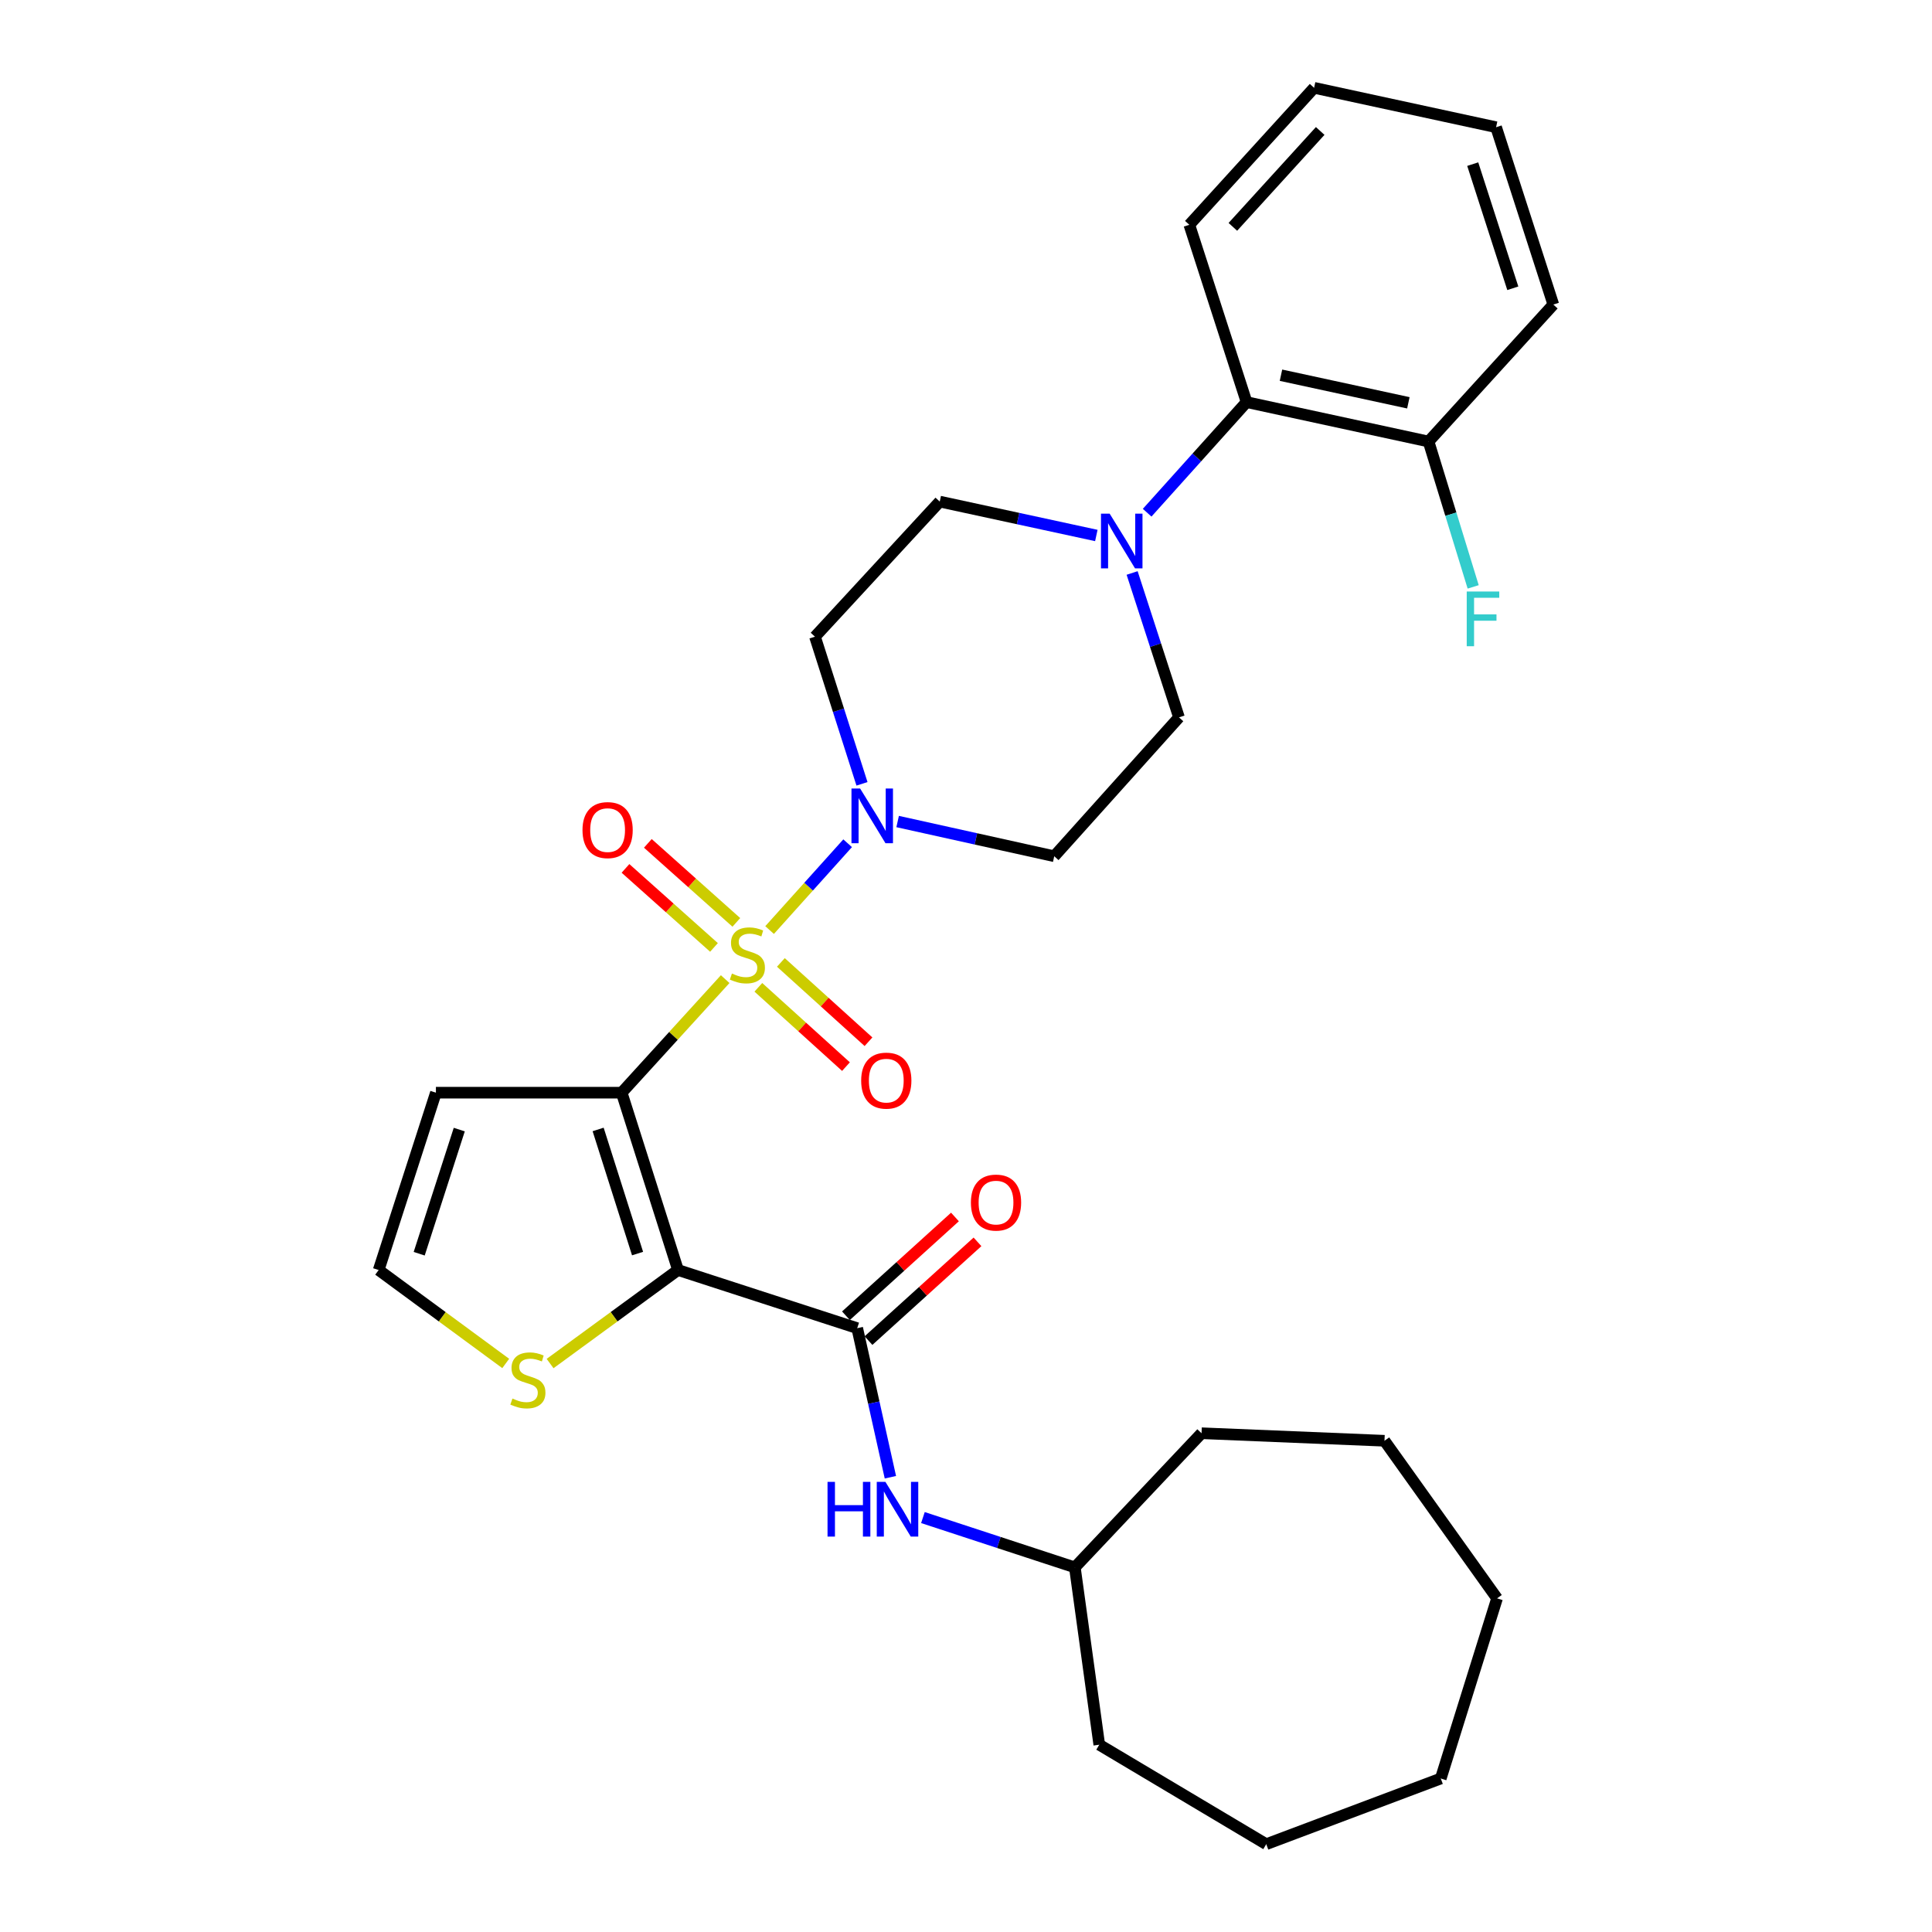 <?xml version='1.0' encoding='iso-8859-1'?>
<svg version='1.1' baseProfile='full'
              xmlns='http://www.w3.org/2000/svg'
                      xmlns:rdkit='http://www.rdkit.org/xml'
                      xmlns:xlink='http://www.w3.org/1999/xlink'
                  xml:space='preserve'
width='1000px' height='1000px' viewBox='0 0 1000 1000'>
<!-- END OF HEADER -->
<rect style='opacity:1.0;fill:#FFFFFF;stroke:none' width='1000' height='1000' x='0' y='0'> </rect>
<path class='bond-0' d='M 375.351,506.792 L 348.564,536.182' style='fill:none;fill-rule:evenodd;stroke:#CCCC00;stroke-width:6px;stroke-linecap:butt;stroke-linejoin:miter;stroke-opacity:1' />
<path class='bond-0' d='M 348.564,536.182 L 321.776,565.572' style='fill:none;fill-rule:evenodd;stroke:#000000;stroke-width:6px;stroke-linecap:butt;stroke-linejoin:miter;stroke-opacity:1' />
<path class='bond-2' d='M 398.342,481.393 L 418.539,458.927' style='fill:none;fill-rule:evenodd;stroke:#CCCC00;stroke-width:6px;stroke-linecap:butt;stroke-linejoin:miter;stroke-opacity:1' />
<path class='bond-2' d='M 418.539,458.927 L 438.736,436.462' style='fill:none;fill-rule:evenodd;stroke:#0000FF;stroke-width:6px;stroke-linecap:butt;stroke-linejoin:miter;stroke-opacity:1' />
<path class='bond-8' d='M 381.127,477.427 L 358.225,456.976' style='fill:none;fill-rule:evenodd;stroke:#CCCC00;stroke-width:6px;stroke-linecap:butt;stroke-linejoin:miter;stroke-opacity:1' />
<path class='bond-8' d='M 358.225,456.976 L 335.324,436.525' style='fill:none;fill-rule:evenodd;stroke:#FF0000;stroke-width:6px;stroke-linecap:butt;stroke-linejoin:miter;stroke-opacity:1' />
<path class='bond-8' d='M 369.556,490.385 L 346.654,469.934' style='fill:none;fill-rule:evenodd;stroke:#CCCC00;stroke-width:6px;stroke-linecap:butt;stroke-linejoin:miter;stroke-opacity:1' />
<path class='bond-8' d='M 346.654,469.934 L 323.752,449.482' style='fill:none;fill-rule:evenodd;stroke:#FF0000;stroke-width:6px;stroke-linecap:butt;stroke-linejoin:miter;stroke-opacity:1' />
<path class='bond-9' d='M 392.521,511.033 L 415.198,531.557' style='fill:none;fill-rule:evenodd;stroke:#CCCC00;stroke-width:6px;stroke-linecap:butt;stroke-linejoin:miter;stroke-opacity:1' />
<path class='bond-9' d='M 415.198,531.557 L 437.875,552.081' style='fill:none;fill-rule:evenodd;stroke:#FF0000;stroke-width:6px;stroke-linecap:butt;stroke-linejoin:miter;stroke-opacity:1' />
<path class='bond-9' d='M 404.179,498.152 L 426.856,518.677' style='fill:none;fill-rule:evenodd;stroke:#CCCC00;stroke-width:6px;stroke-linecap:butt;stroke-linejoin:miter;stroke-opacity:1' />
<path class='bond-9' d='M 426.856,518.677 L 449.533,539.201' style='fill:none;fill-rule:evenodd;stroke:#FF0000;stroke-width:6px;stroke-linecap:butt;stroke-linejoin:miter;stroke-opacity:1' />
<path class='bond-1' d='M 321.776,565.572 L 350.933,657.358' style='fill:none;fill-rule:evenodd;stroke:#000000;stroke-width:6px;stroke-linecap:butt;stroke-linejoin:miter;stroke-opacity:1' />
<path class='bond-1' d='M 309.592,584.6 L 330.002,648.849' style='fill:none;fill-rule:evenodd;stroke:#000000;stroke-width:6px;stroke-linecap:butt;stroke-linejoin:miter;stroke-opacity:1' />
<path class='bond-6' d='M 321.776,565.572 L 225.628,565.572' style='fill:none;fill-rule:evenodd;stroke:#000000;stroke-width:6px;stroke-linecap:butt;stroke-linejoin:miter;stroke-opacity:1' />
<path class='bond-3' d='M 350.933,657.358 L 443.693,687.46' style='fill:none;fill-rule:evenodd;stroke:#000000;stroke-width:6px;stroke-linecap:butt;stroke-linejoin:miter;stroke-opacity:1' />
<path class='bond-5' d='M 350.933,657.358 L 317.829,681.563' style='fill:none;fill-rule:evenodd;stroke:#000000;stroke-width:6px;stroke-linecap:butt;stroke-linejoin:miter;stroke-opacity:1' />
<path class='bond-5' d='M 317.829,681.563 L 284.725,705.768' style='fill:none;fill-rule:evenodd;stroke:#CCCC00;stroke-width:6px;stroke-linecap:butt;stroke-linejoin:miter;stroke-opacity:1' />
<path class='bond-11' d='M 446.162,405.711 L 433.997,367.628' style='fill:none;fill-rule:evenodd;stroke:#0000FF;stroke-width:6px;stroke-linecap:butt;stroke-linejoin:miter;stroke-opacity:1' />
<path class='bond-11' d='M 433.997,367.628 L 421.833,329.545' style='fill:none;fill-rule:evenodd;stroke:#000000;stroke-width:6px;stroke-linecap:butt;stroke-linejoin:miter;stroke-opacity:1' />
<path class='bond-12' d='M 464.615,425.222 L 505.143,434.207' style='fill:none;fill-rule:evenodd;stroke:#0000FF;stroke-width:6px;stroke-linecap:butt;stroke-linejoin:miter;stroke-opacity:1' />
<path class='bond-12' d='M 505.143,434.207 L 545.671,443.191' style='fill:none;fill-rule:evenodd;stroke:#000000;stroke-width:6px;stroke-linecap:butt;stroke-linejoin:miter;stroke-opacity:1' />
<path class='bond-7' d='M 443.693,687.46 L 452.279,726.038' style='fill:none;fill-rule:evenodd;stroke:#000000;stroke-width:6px;stroke-linecap:butt;stroke-linejoin:miter;stroke-opacity:1' />
<path class='bond-7' d='M 452.279,726.038 L 460.865,764.616' style='fill:none;fill-rule:evenodd;stroke:#0000FF;stroke-width:6px;stroke-linecap:butt;stroke-linejoin:miter;stroke-opacity:1' />
<path class='bond-16' d='M 449.525,693.898 L 477.736,668.34' style='fill:none;fill-rule:evenodd;stroke:#000000;stroke-width:6px;stroke-linecap:butt;stroke-linejoin:miter;stroke-opacity:1' />
<path class='bond-16' d='M 477.736,668.34 L 505.947,642.782' style='fill:none;fill-rule:evenodd;stroke:#FF0000;stroke-width:6px;stroke-linecap:butt;stroke-linejoin:miter;stroke-opacity:1' />
<path class='bond-16' d='M 437.861,681.023 L 466.072,655.465' style='fill:none;fill-rule:evenodd;stroke:#000000;stroke-width:6px;stroke-linecap:butt;stroke-linejoin:miter;stroke-opacity:1' />
<path class='bond-16' d='M 466.072,655.465 L 494.283,629.907' style='fill:none;fill-rule:evenodd;stroke:#FF0000;stroke-width:6px;stroke-linecap:butt;stroke-linejoin:miter;stroke-opacity:1' />
<path class='bond-4' d='M 585.984,296.574 L 598.111,333.941' style='fill:none;fill-rule:evenodd;stroke:#0000FF;stroke-width:6px;stroke-linecap:butt;stroke-linejoin:miter;stroke-opacity:1' />
<path class='bond-4' d='M 598.111,333.941 L 610.239,371.307' style='fill:none;fill-rule:evenodd;stroke:#000000;stroke-width:6px;stroke-linecap:butt;stroke-linejoin:miter;stroke-opacity:1' />
<path class='bond-10' d='M 593.765,265.378 L 619.496,236.754' style='fill:none;fill-rule:evenodd;stroke:#0000FF;stroke-width:6px;stroke-linecap:butt;stroke-linejoin:miter;stroke-opacity:1' />
<path class='bond-10' d='M 619.496,236.754 L 645.226,208.13' style='fill:none;fill-rule:evenodd;stroke:#000000;stroke-width:6px;stroke-linecap:butt;stroke-linejoin:miter;stroke-opacity:1' />
<path class='bond-30' d='M 567.46,277.167 L 526.935,268.394' style='fill:none;fill-rule:evenodd;stroke:#0000FF;stroke-width:6px;stroke-linecap:butt;stroke-linejoin:miter;stroke-opacity:1' />
<path class='bond-30' d='M 526.935,268.394 L 486.411,259.621' style='fill:none;fill-rule:evenodd;stroke:#000000;stroke-width:6px;stroke-linecap:butt;stroke-linejoin:miter;stroke-opacity:1' />
<path class='bond-31' d='M 261.762,705.725 L 228.88,681.541' style='fill:none;fill-rule:evenodd;stroke:#CCCC00;stroke-width:6px;stroke-linecap:butt;stroke-linejoin:miter;stroke-opacity:1' />
<path class='bond-31' d='M 228.88,681.541 L 195.998,657.358' style='fill:none;fill-rule:evenodd;stroke:#000000;stroke-width:6px;stroke-linecap:butt;stroke-linejoin:miter;stroke-opacity:1' />
<path class='bond-13' d='M 225.628,565.572 L 195.998,657.358' style='fill:none;fill-rule:evenodd;stroke:#000000;stroke-width:6px;stroke-linecap:butt;stroke-linejoin:miter;stroke-opacity:1' />
<path class='bond-13' d='M 237.716,584.677 L 216.975,648.927' style='fill:none;fill-rule:evenodd;stroke:#000000;stroke-width:6px;stroke-linecap:butt;stroke-linejoin:miter;stroke-opacity:1' />
<path class='bond-19' d='M 477.705,785.49 L 517.025,798.385' style='fill:none;fill-rule:evenodd;stroke:#0000FF;stroke-width:6px;stroke-linecap:butt;stroke-linejoin:miter;stroke-opacity:1' />
<path class='bond-19' d='M 517.025,798.385 L 556.345,811.279' style='fill:none;fill-rule:evenodd;stroke:#000000;stroke-width:6px;stroke-linecap:butt;stroke-linejoin:miter;stroke-opacity:1' />
<path class='bond-17' d='M 645.226,208.13 L 739.414,228.533' style='fill:none;fill-rule:evenodd;stroke:#000000;stroke-width:6px;stroke-linecap:butt;stroke-linejoin:miter;stroke-opacity:1' />
<path class='bond-17' d='M 663.032,194.212 L 728.964,208.494' style='fill:none;fill-rule:evenodd;stroke:#000000;stroke-width:6px;stroke-linecap:butt;stroke-linejoin:miter;stroke-opacity:1' />
<path class='bond-20' d='M 645.226,208.13 L 615.596,116.354' style='fill:none;fill-rule:evenodd;stroke:#000000;stroke-width:6px;stroke-linecap:butt;stroke-linejoin:miter;stroke-opacity:1' />
<path class='bond-15' d='M 421.833,329.545 L 486.411,259.621' style='fill:none;fill-rule:evenodd;stroke:#000000;stroke-width:6px;stroke-linecap:butt;stroke-linejoin:miter;stroke-opacity:1' />
<path class='bond-14' d='M 545.671,443.191 L 610.239,371.307' style='fill:none;fill-rule:evenodd;stroke:#000000;stroke-width:6px;stroke-linecap:butt;stroke-linejoin:miter;stroke-opacity:1' />
<path class='bond-18' d='M 739.414,228.533 L 750.963,266.15' style='fill:none;fill-rule:evenodd;stroke:#000000;stroke-width:6px;stroke-linecap:butt;stroke-linejoin:miter;stroke-opacity:1' />
<path class='bond-18' d='M 750.963,266.15 L 762.512,303.768' style='fill:none;fill-rule:evenodd;stroke:#33CCCC;stroke-width:6px;stroke-linecap:butt;stroke-linejoin:miter;stroke-opacity:1' />
<path class='bond-21' d='M 739.414,228.533 L 804.002,157.643' style='fill:none;fill-rule:evenodd;stroke:#000000;stroke-width:6px;stroke-linecap:butt;stroke-linejoin:miter;stroke-opacity:1' />
<path class='bond-22' d='M 556.345,811.279 L 621.917,741.837' style='fill:none;fill-rule:evenodd;stroke:#000000;stroke-width:6px;stroke-linecap:butt;stroke-linejoin:miter;stroke-opacity:1' />
<path class='bond-23' d='M 556.345,811.279 L 568.979,903.065' style='fill:none;fill-rule:evenodd;stroke:#000000;stroke-width:6px;stroke-linecap:butt;stroke-linejoin:miter;stroke-opacity:1' />
<path class='bond-24' d='M 615.596,116.354 L 680.174,45.455' style='fill:none;fill-rule:evenodd;stroke:#000000;stroke-width:6px;stroke-linecap:butt;stroke-linejoin:miter;stroke-opacity:1' />
<path class='bond-24' d='M 638.126,117.418 L 683.33,67.788' style='fill:none;fill-rule:evenodd;stroke:#000000;stroke-width:6px;stroke-linecap:butt;stroke-linejoin:miter;stroke-opacity:1' />
<path class='bond-32' d='M 804.002,157.643 L 774.372,65.848' style='fill:none;fill-rule:evenodd;stroke:#000000;stroke-width:6px;stroke-linecap:butt;stroke-linejoin:miter;stroke-opacity:1' />
<path class='bond-32' d='M 783.025,149.21 L 762.284,84.954' style='fill:none;fill-rule:evenodd;stroke:#000000;stroke-width:6px;stroke-linecap:butt;stroke-linejoin:miter;stroke-opacity:1' />
<path class='bond-27' d='M 621.917,741.837 L 716.608,745.736' style='fill:none;fill-rule:evenodd;stroke:#000000;stroke-width:6px;stroke-linecap:butt;stroke-linejoin:miter;stroke-opacity:1' />
<path class='bond-26' d='M 568.979,903.065 L 655.408,954.545' style='fill:none;fill-rule:evenodd;stroke:#000000;stroke-width:6px;stroke-linecap:butt;stroke-linejoin:miter;stroke-opacity:1' />
<path class='bond-25' d='M 680.174,45.455 L 774.372,65.848' style='fill:none;fill-rule:evenodd;stroke:#000000;stroke-width:6px;stroke-linecap:butt;stroke-linejoin:miter;stroke-opacity:1' />
<path class='bond-29' d='M 655.408,954.545 L 745.736,920.553' style='fill:none;fill-rule:evenodd;stroke:#000000;stroke-width:6px;stroke-linecap:butt;stroke-linejoin:miter;stroke-opacity:1' />
<path class='bond-28' d='M 716.608,745.736 L 774.874,827.31' style='fill:none;fill-rule:evenodd;stroke:#000000;stroke-width:6px;stroke-linecap:butt;stroke-linejoin:miter;stroke-opacity:1' />
<path class='bond-33' d='M 774.874,827.31 L 745.736,920.553' style='fill:none;fill-rule:evenodd;stroke:#000000;stroke-width:6px;stroke-linecap:butt;stroke-linejoin:miter;stroke-opacity:1' />
<path  class='atom-0' d='M 378.846 503.9
Q 379.166 504.02, 380.486 504.58
Q 381.806 505.14, 383.246 505.5
Q 384.726 505.82, 386.166 505.82
Q 388.846 505.82, 390.406 504.54
Q 391.966 503.22, 391.966 500.94
Q 391.966 499.38, 391.166 498.42
Q 390.406 497.46, 389.206 496.94
Q 388.006 496.42, 386.006 495.82
Q 383.486 495.06, 381.966 494.34
Q 380.486 493.62, 379.406 492.1
Q 378.366 490.58, 378.366 488.02
Q 378.366 484.46, 380.766 482.26
Q 383.206 480.06, 388.006 480.06
Q 391.286 480.06, 395.006 481.62
L 394.086 484.7
Q 390.686 483.3, 388.126 483.3
Q 385.366 483.3, 383.846 484.46
Q 382.326 485.58, 382.366 487.54
Q 382.366 489.06, 383.126 489.98
Q 383.926 490.9, 385.046 491.42
Q 386.206 491.94, 388.126 492.54
Q 390.686 493.34, 392.206 494.14
Q 393.726 494.94, 394.806 496.58
Q 395.926 498.18, 395.926 500.94
Q 395.926 504.86, 393.286 506.98
Q 390.686 509.06, 386.326 509.06
Q 383.806 509.06, 381.886 508.5
Q 380.006 507.98, 377.766 507.06
L 378.846 503.9
' fill='#CCCC00'/>
<path  class='atom-3' d='M 445.203 408.146
L 454.483 423.146
Q 455.403 424.626, 456.883 427.306
Q 458.363 429.986, 458.443 430.146
L 458.443 408.146
L 462.203 408.146
L 462.203 436.466
L 458.323 436.466
L 448.363 420.066
Q 447.203 418.146, 445.963 415.946
Q 444.763 413.746, 444.403 413.066
L 444.403 436.466
L 440.723 436.466
L 440.723 408.146
L 445.203 408.146
' fill='#0000FF'/>
<path  class='atom-5' d='M 574.349 265.854
L 583.629 280.854
Q 584.549 282.334, 586.029 285.014
Q 587.509 287.694, 587.589 287.854
L 587.589 265.854
L 591.349 265.854
L 591.349 294.174
L 587.469 294.174
L 577.509 277.774
Q 576.349 275.854, 575.109 273.654
Q 573.909 271.454, 573.549 270.774
L 573.549 294.174
L 569.869 294.174
L 569.869 265.854
L 574.349 265.854
' fill='#0000FF'/>
<path  class='atom-6' d='M 265.239 723.886
Q 265.559 724.006, 266.879 724.566
Q 268.199 725.126, 269.639 725.486
Q 271.119 725.806, 272.559 725.806
Q 275.239 725.806, 276.799 724.526
Q 278.359 723.206, 278.359 720.926
Q 278.359 719.366, 277.559 718.406
Q 276.799 717.446, 275.599 716.926
Q 274.399 716.406, 272.399 715.806
Q 269.879 715.046, 268.359 714.326
Q 266.879 713.606, 265.799 712.086
Q 264.759 710.566, 264.759 708.006
Q 264.759 704.446, 267.159 702.246
Q 269.599 700.046, 274.399 700.046
Q 277.679 700.046, 281.399 701.606
L 280.479 704.686
Q 277.079 703.286, 274.519 703.286
Q 271.759 703.286, 270.239 704.446
Q 268.719 705.566, 268.759 707.526
Q 268.759 709.046, 269.519 709.966
Q 270.319 710.886, 271.439 711.406
Q 272.599 711.926, 274.519 712.526
Q 277.079 713.326, 278.599 714.126
Q 280.119 714.926, 281.199 716.566
Q 282.319 718.166, 282.319 720.926
Q 282.319 724.846, 279.679 726.966
Q 277.079 729.046, 272.719 729.046
Q 270.199 729.046, 268.279 728.486
Q 266.399 727.966, 264.159 727.046
L 265.239 723.886
' fill='#CCCC00'/>
<path  class='atom-8' d='M 428.33 767.016
L 432.17 767.016
L 432.17 779.056
L 446.65 779.056
L 446.65 767.016
L 450.49 767.016
L 450.49 795.336
L 446.65 795.336
L 446.65 782.256
L 432.17 782.256
L 432.17 795.336
L 428.33 795.336
L 428.33 767.016
' fill='#0000FF'/>
<path  class='atom-8' d='M 458.29 767.016
L 467.57 782.016
Q 468.49 783.496, 469.97 786.176
Q 471.45 788.856, 471.53 789.016
L 471.53 767.016
L 475.29 767.016
L 475.29 795.336
L 471.41 795.336
L 461.45 778.936
Q 460.29 777.016, 459.05 774.816
Q 457.85 772.616, 457.49 771.936
L 457.49 795.336
L 453.81 795.336
L 453.81 767.016
L 458.29 767.016
' fill='#0000FF'/>
<path  class='atom-9' d='M 301.499 429.653
Q 301.499 422.853, 304.859 419.053
Q 308.219 415.253, 314.499 415.253
Q 320.779 415.253, 324.139 419.053
Q 327.499 422.853, 327.499 429.653
Q 327.499 436.533, 324.099 440.453
Q 320.699 444.333, 314.499 444.333
Q 308.259 444.333, 304.859 440.453
Q 301.499 436.573, 301.499 429.653
M 314.499 441.133
Q 318.819 441.133, 321.139 438.253
Q 323.499 435.333, 323.499 429.653
Q 323.499 424.093, 321.139 421.293
Q 318.819 418.453, 314.499 418.453
Q 310.179 418.453, 307.819 421.253
Q 305.499 424.053, 305.499 429.653
Q 305.499 435.373, 307.819 438.253
Q 310.179 441.133, 314.499 441.133
' fill='#FF0000'/>
<path  class='atom-10' d='M 445.74 559.33
Q 445.74 552.53, 449.1 548.73
Q 452.46 544.93, 458.74 544.93
Q 465.02 544.93, 468.38 548.73
Q 471.74 552.53, 471.74 559.33
Q 471.74 566.21, 468.34 570.13
Q 464.94 574.01, 458.74 574.01
Q 452.5 574.01, 449.1 570.13
Q 445.74 566.25, 445.74 559.33
M 458.74 570.81
Q 463.06 570.81, 465.38 567.93
Q 467.74 565.01, 467.74 559.33
Q 467.74 553.77, 465.38 550.97
Q 463.06 548.13, 458.74 548.13
Q 454.42 548.13, 452.06 550.93
Q 449.74 553.73, 449.74 559.33
Q 449.74 565.05, 452.06 567.93
Q 454.42 570.81, 458.74 570.81
' fill='#FF0000'/>
<path  class='atom-17' d='M 502.539 622.451
Q 502.539 615.651, 505.899 611.851
Q 509.259 608.051, 515.539 608.051
Q 521.819 608.051, 525.179 611.851
Q 528.539 615.651, 528.539 622.451
Q 528.539 629.331, 525.139 633.251
Q 521.739 637.131, 515.539 637.131
Q 509.299 637.131, 505.899 633.251
Q 502.539 629.371, 502.539 622.451
M 515.539 633.931
Q 519.859 633.931, 522.179 631.051
Q 524.539 628.131, 524.539 622.451
Q 524.539 616.891, 522.179 614.091
Q 519.859 611.251, 515.539 611.251
Q 511.219 611.251, 508.859 614.051
Q 506.539 616.851, 506.539 622.451
Q 506.539 628.171, 508.859 631.051
Q 511.219 633.931, 515.539 633.931
' fill='#FF0000'/>
<path  class='atom-19' d='M 759.177 306.168
L 776.017 306.168
L 776.017 309.408
L 762.977 309.408
L 762.977 318.008
L 774.577 318.008
L 774.577 321.288
L 762.977 321.288
L 762.977 334.488
L 759.177 334.488
L 759.177 306.168
' fill='#33CCCC'/>
</svg>
